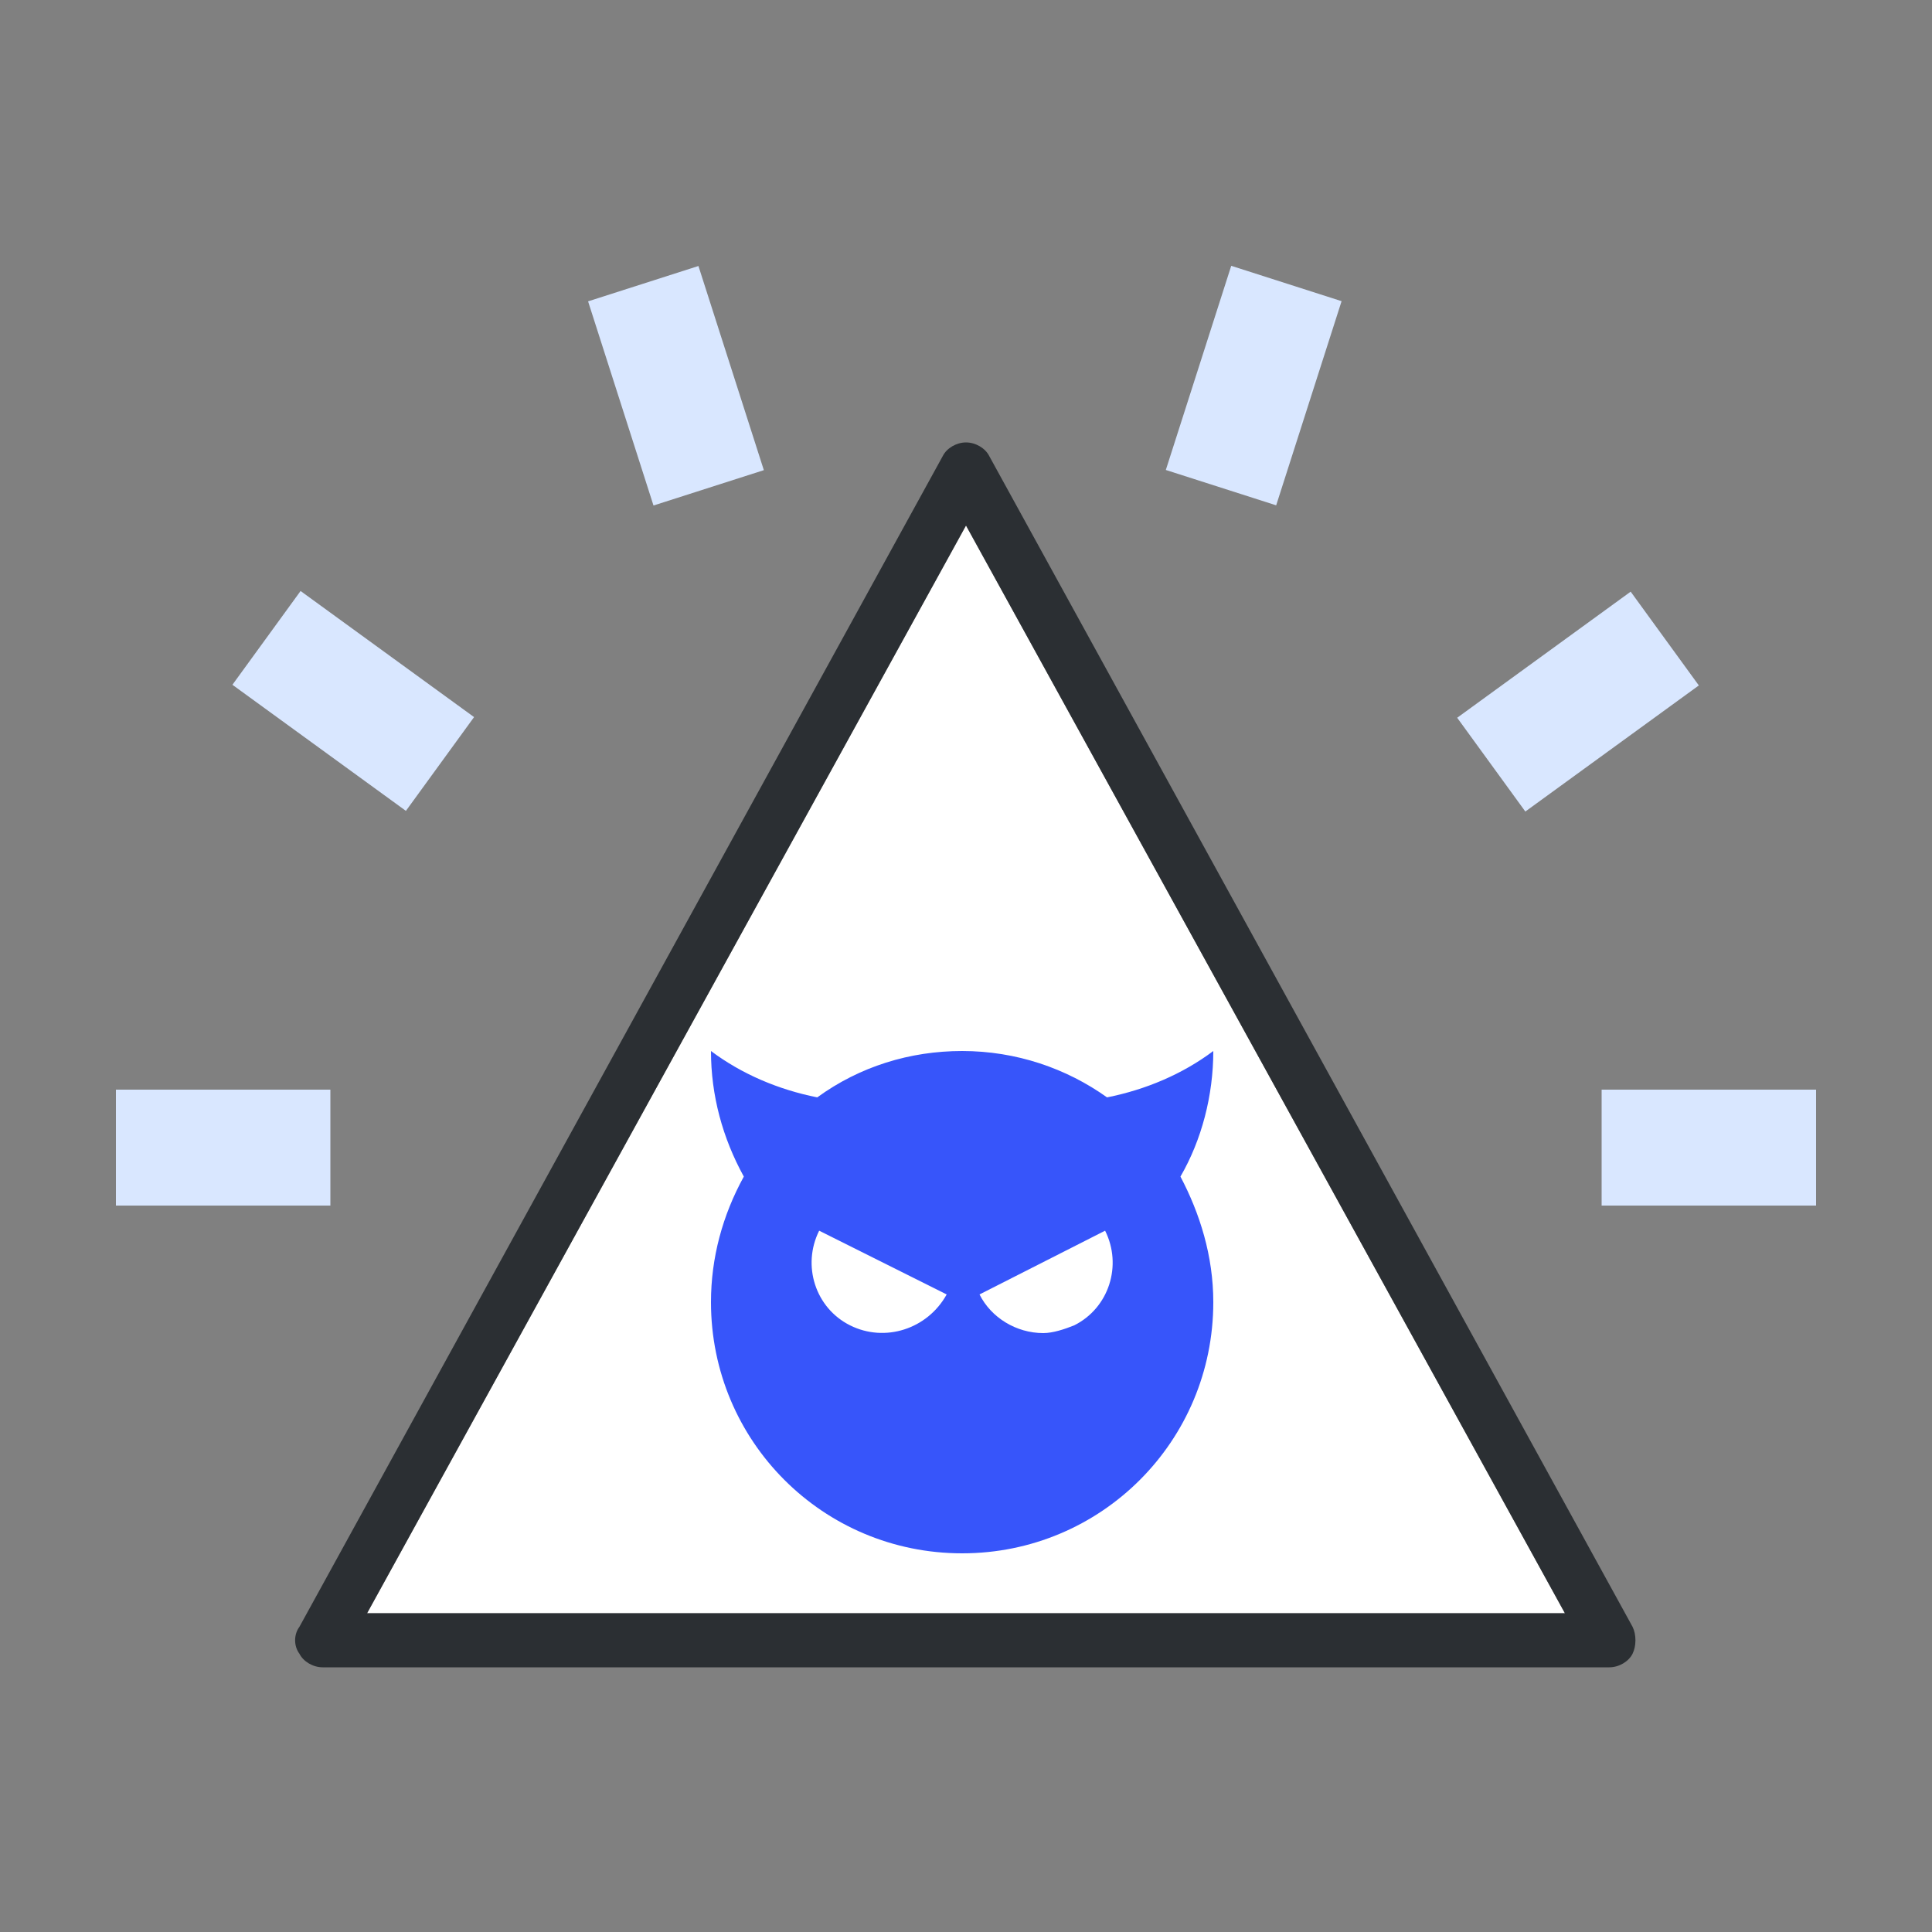 <?xml version="1.0" encoding="utf-8"?>
<!-- Generator: Adobe Illustrator 27.0.0, SVG Export Plug-In . SVG Version: 6.00 Build 0)  -->
<svg version="1.1" id="图层_1" xmlns="http://www.w3.org/2000/svg" xmlns:xlink="http://www.w3.org/1999/xlink" x="0px" y="0px"
	 viewBox="0 0 100 100" style="enable-background:new 0 0 100 100;" xml:space="preserve">
<rect x="0" y="0" width="100" height="100" fill="#808080" stroke="none"/>
<style type="text/css">
	.st0{fill:#FFFFFF;}
	.st1{fill:#D9E7FF;}
	.st2{fill:#2B2F33;}
	.st3{fill:#3755FA;}
</style>
<polygon class="st0" points="19,83.5 81,83.5 50,27.2 "/>
<rect x="82.9" y="56.4" class="st1" width="11.1" height="6"/>
<rect x="59.4" y="16.9" transform="matrix(0.305 -0.952 0.952 0.305 26.137 75.72)" class="st1" width="11.1" height="6"/>
<rect x="76.1" y="33.3" transform="matrix(0.809 -0.588 0.588 0.809 -5.722 54.958)" class="st1" width="11.1" height="6"/>
<rect x="6" y="56.4" class="st1" width="11.1" height="6"/>
<rect x="32" y="14.4" transform="matrix(0.952 -0.305 0.305 0.952 -4.417 11.649)" class="st1" width="6" height="11.1"/>
<rect x="15.3" y="30.7" transform="matrix(0.588 -0.809 0.809 0.588 -21.803 29.77)" class="st1" width="6" height="11.1"/>
<path class="st2" d="M83.3,86.3H16.7c-0.5,0-1-0.3-1.2-0.7c-0.3-0.4-0.3-1,0-1.4l33.3-60.6c0.2-0.4,0.7-0.7,1.2-0.7s1,0.3,1.2,0.7
	l33.3,60.6c0.2,0.4,0.2,1,0,1.4C84.3,86,83.8,86.3,83.3,86.3z M19,83.5H81L50,27.2L19,83.5z"/>
<path class="st3" d="M62.8,54.4c-1.6,1.2-3.5,2-5.5,2.4c-2.1-1.5-4.7-2.4-7.5-2.4c-2.7,0-5.3,0.8-7.5,2.4c-2-0.4-3.9-1.2-5.5-2.4v0
	c0,2.3,0.6,4.5,1.7,6.5c-1.1,2-1.7,4.2-1.7,6.5c0,7.2,5.8,13,13,13c7.2,0,13-5.8,13-13c0-2.4-0.7-4.6-1.7-6.5
	C62.2,59,62.8,56.7,62.8,54.4z M44,68.6c-1.8-0.9-2.5-3.1-1.6-4.9L49,67C48,68.8,45.8,69.5,44,68.6z M55.6,68.6
	C55.1,68.8,54.5,69,54,69c-1.4,0-2.7-0.8-3.3-2l6.5-3.3C58.1,65.5,57.4,67.7,55.6,68.6z"/>
</svg>
